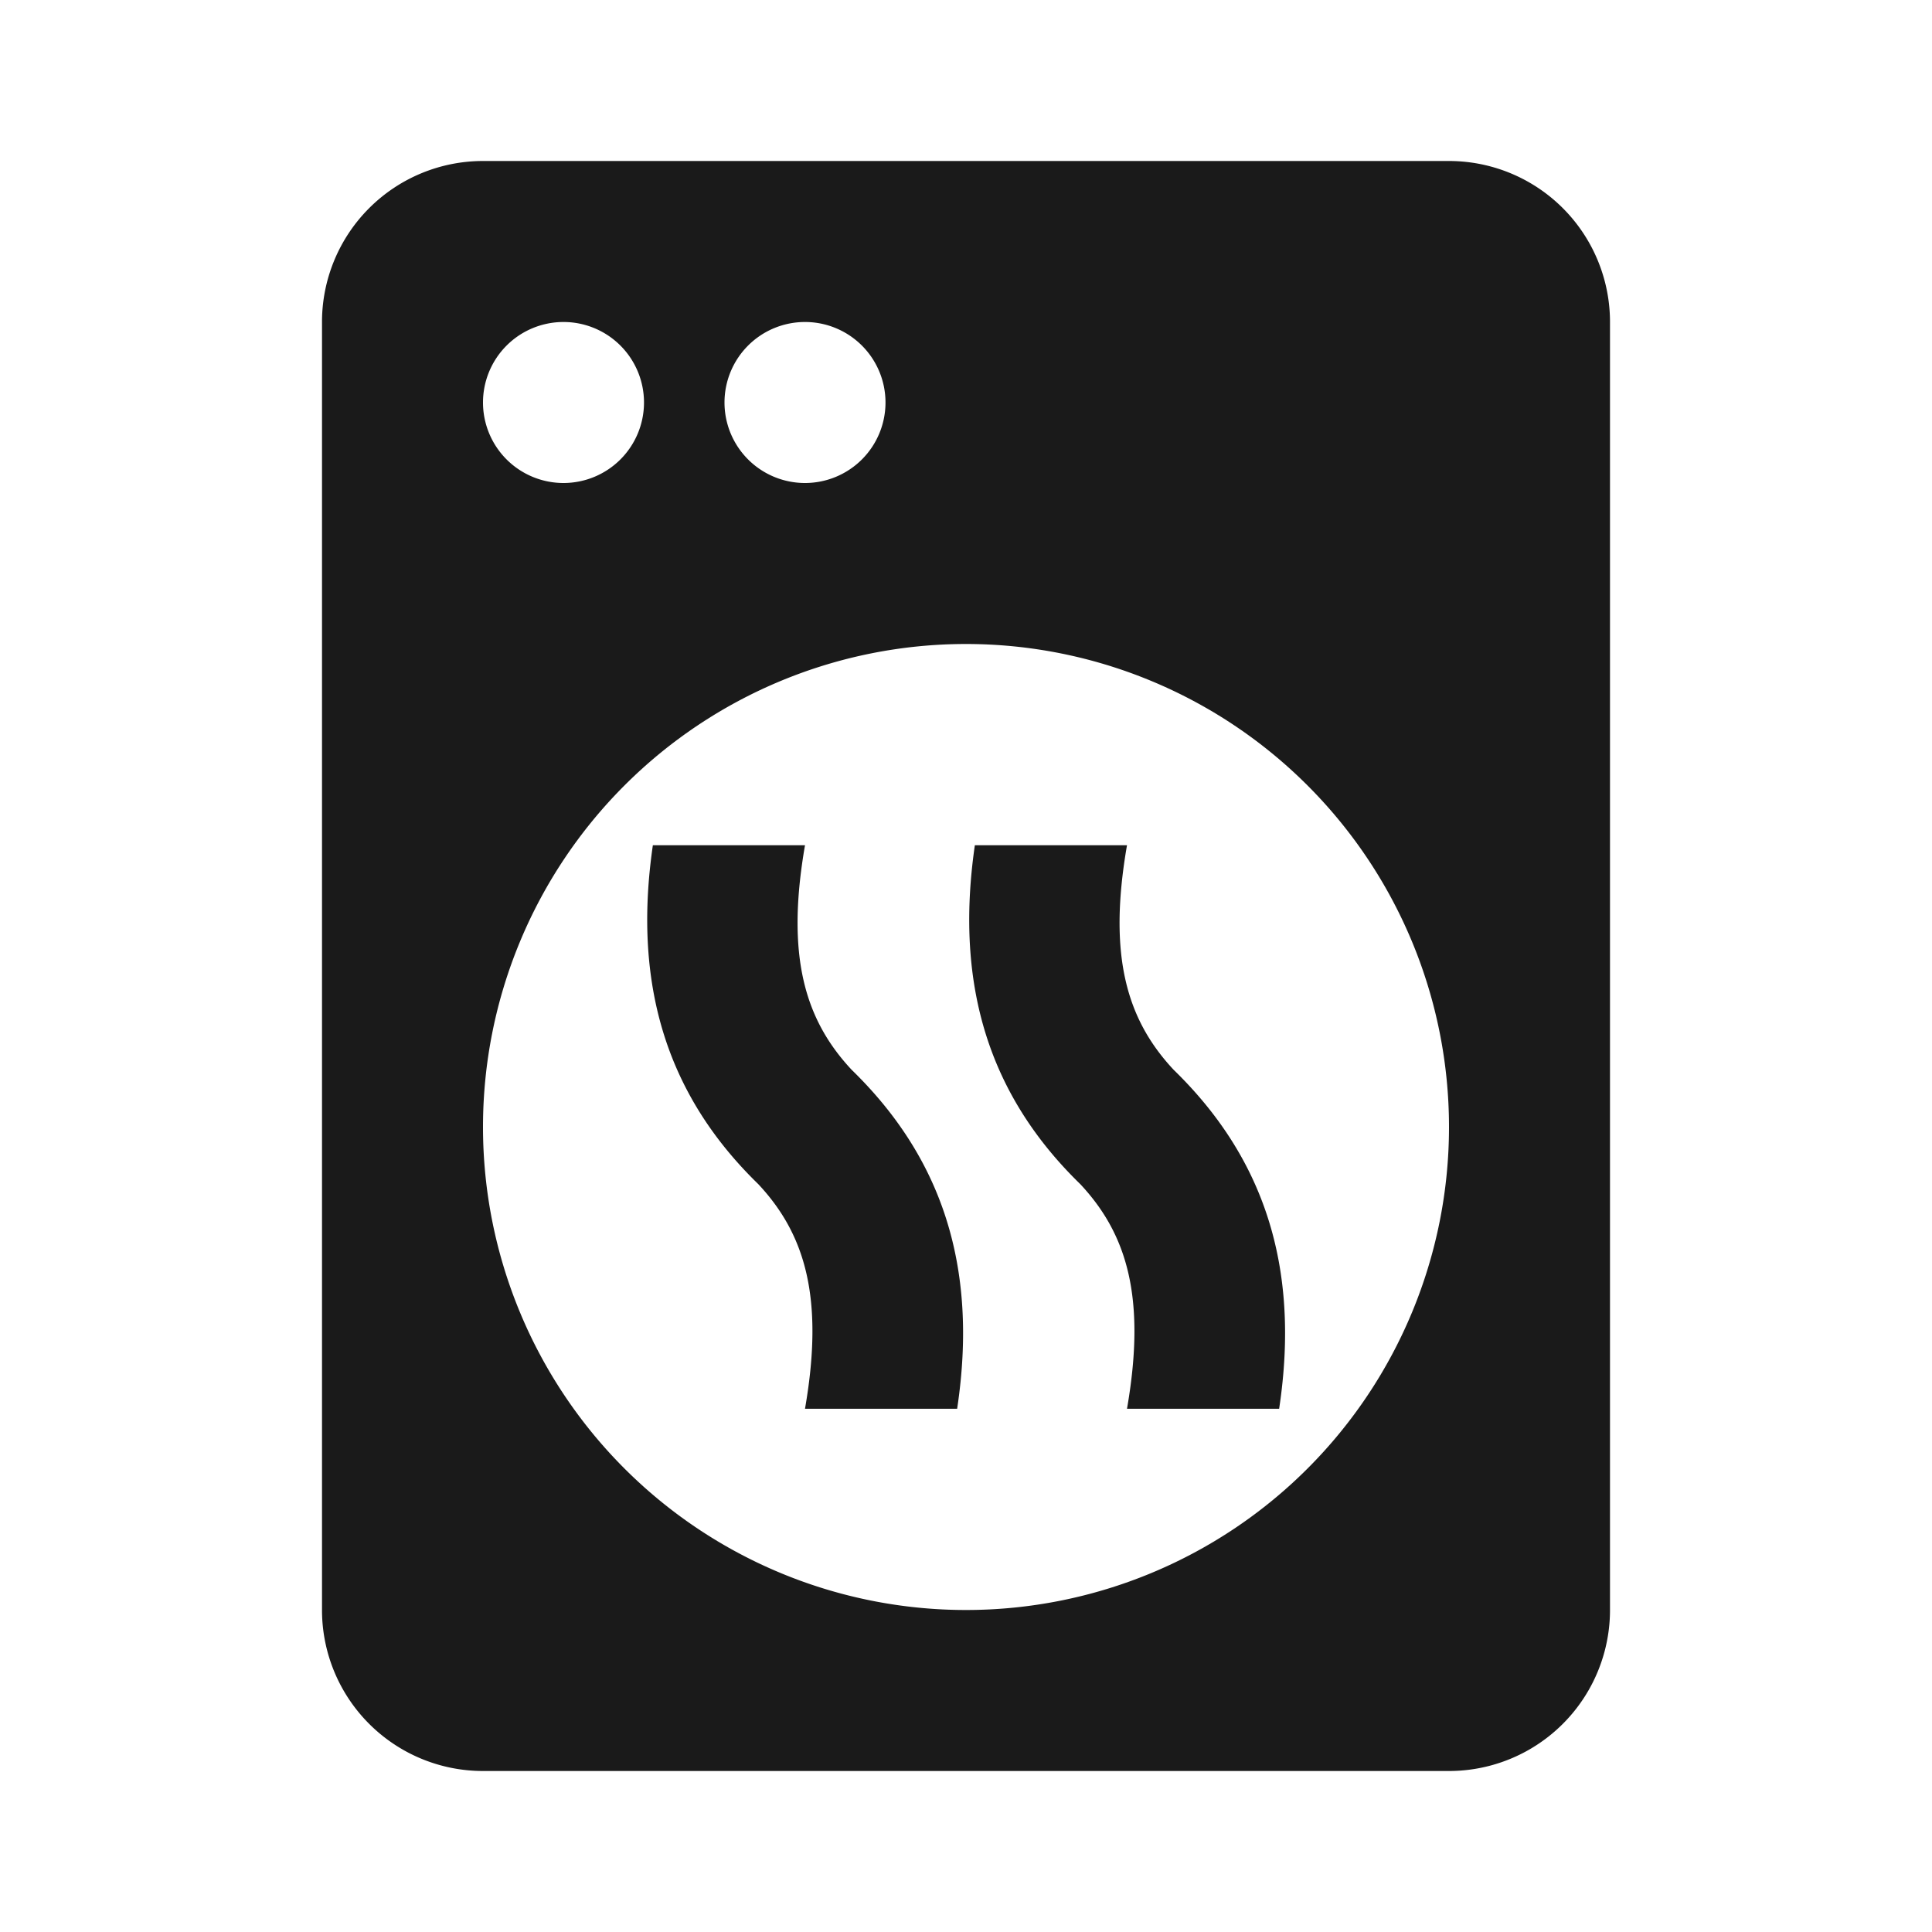 <svg xmlns="http://www.w3.org/2000/svg" width="24px" height="24px" viewBox="0 0 24 24">
	<path fill="#1a1a1a" d="M6 2h12a2 2 0 0 1 2 2v16a2 2 0 0 1-2 2H6a2 2 0 0 1-2-2V4a2 2 0 0 1 2-2m1 2a1 1 0 0 0-1 1a1 1 0 0 0 1 1a1 1 0 0 0 1-1a1 1 0 0 0-1-1m3 0a1 1 0 0 0-1 1a1 1 0 0 0 1 1a1 1 0 0 0 1-1a1 1 0 0 0-1-1m2 4a6 6 0 0 0-6 6a6 6 0 0 0 6 6a6 6 0 0 0 6-6a6 6 0 0 0-6-6m-3.89 2.5H10c-.24 1.38 0 2.17.58 2.79c1.1 1.07 1.58 2.42 1.31 4.21H10c.24-1.38 0-2.17-.58-2.79c-1.1-1.07-1.57-2.42-1.31-4.21m4 0H14c-.24 1.38 0 2.17.58 2.79c1.1 1.07 1.58 2.42 1.31 4.21H14c.24-1.38 0-2.17-.58-2.79c-1.1-1.07-1.57-2.42-1.31-4.21" />
</svg>